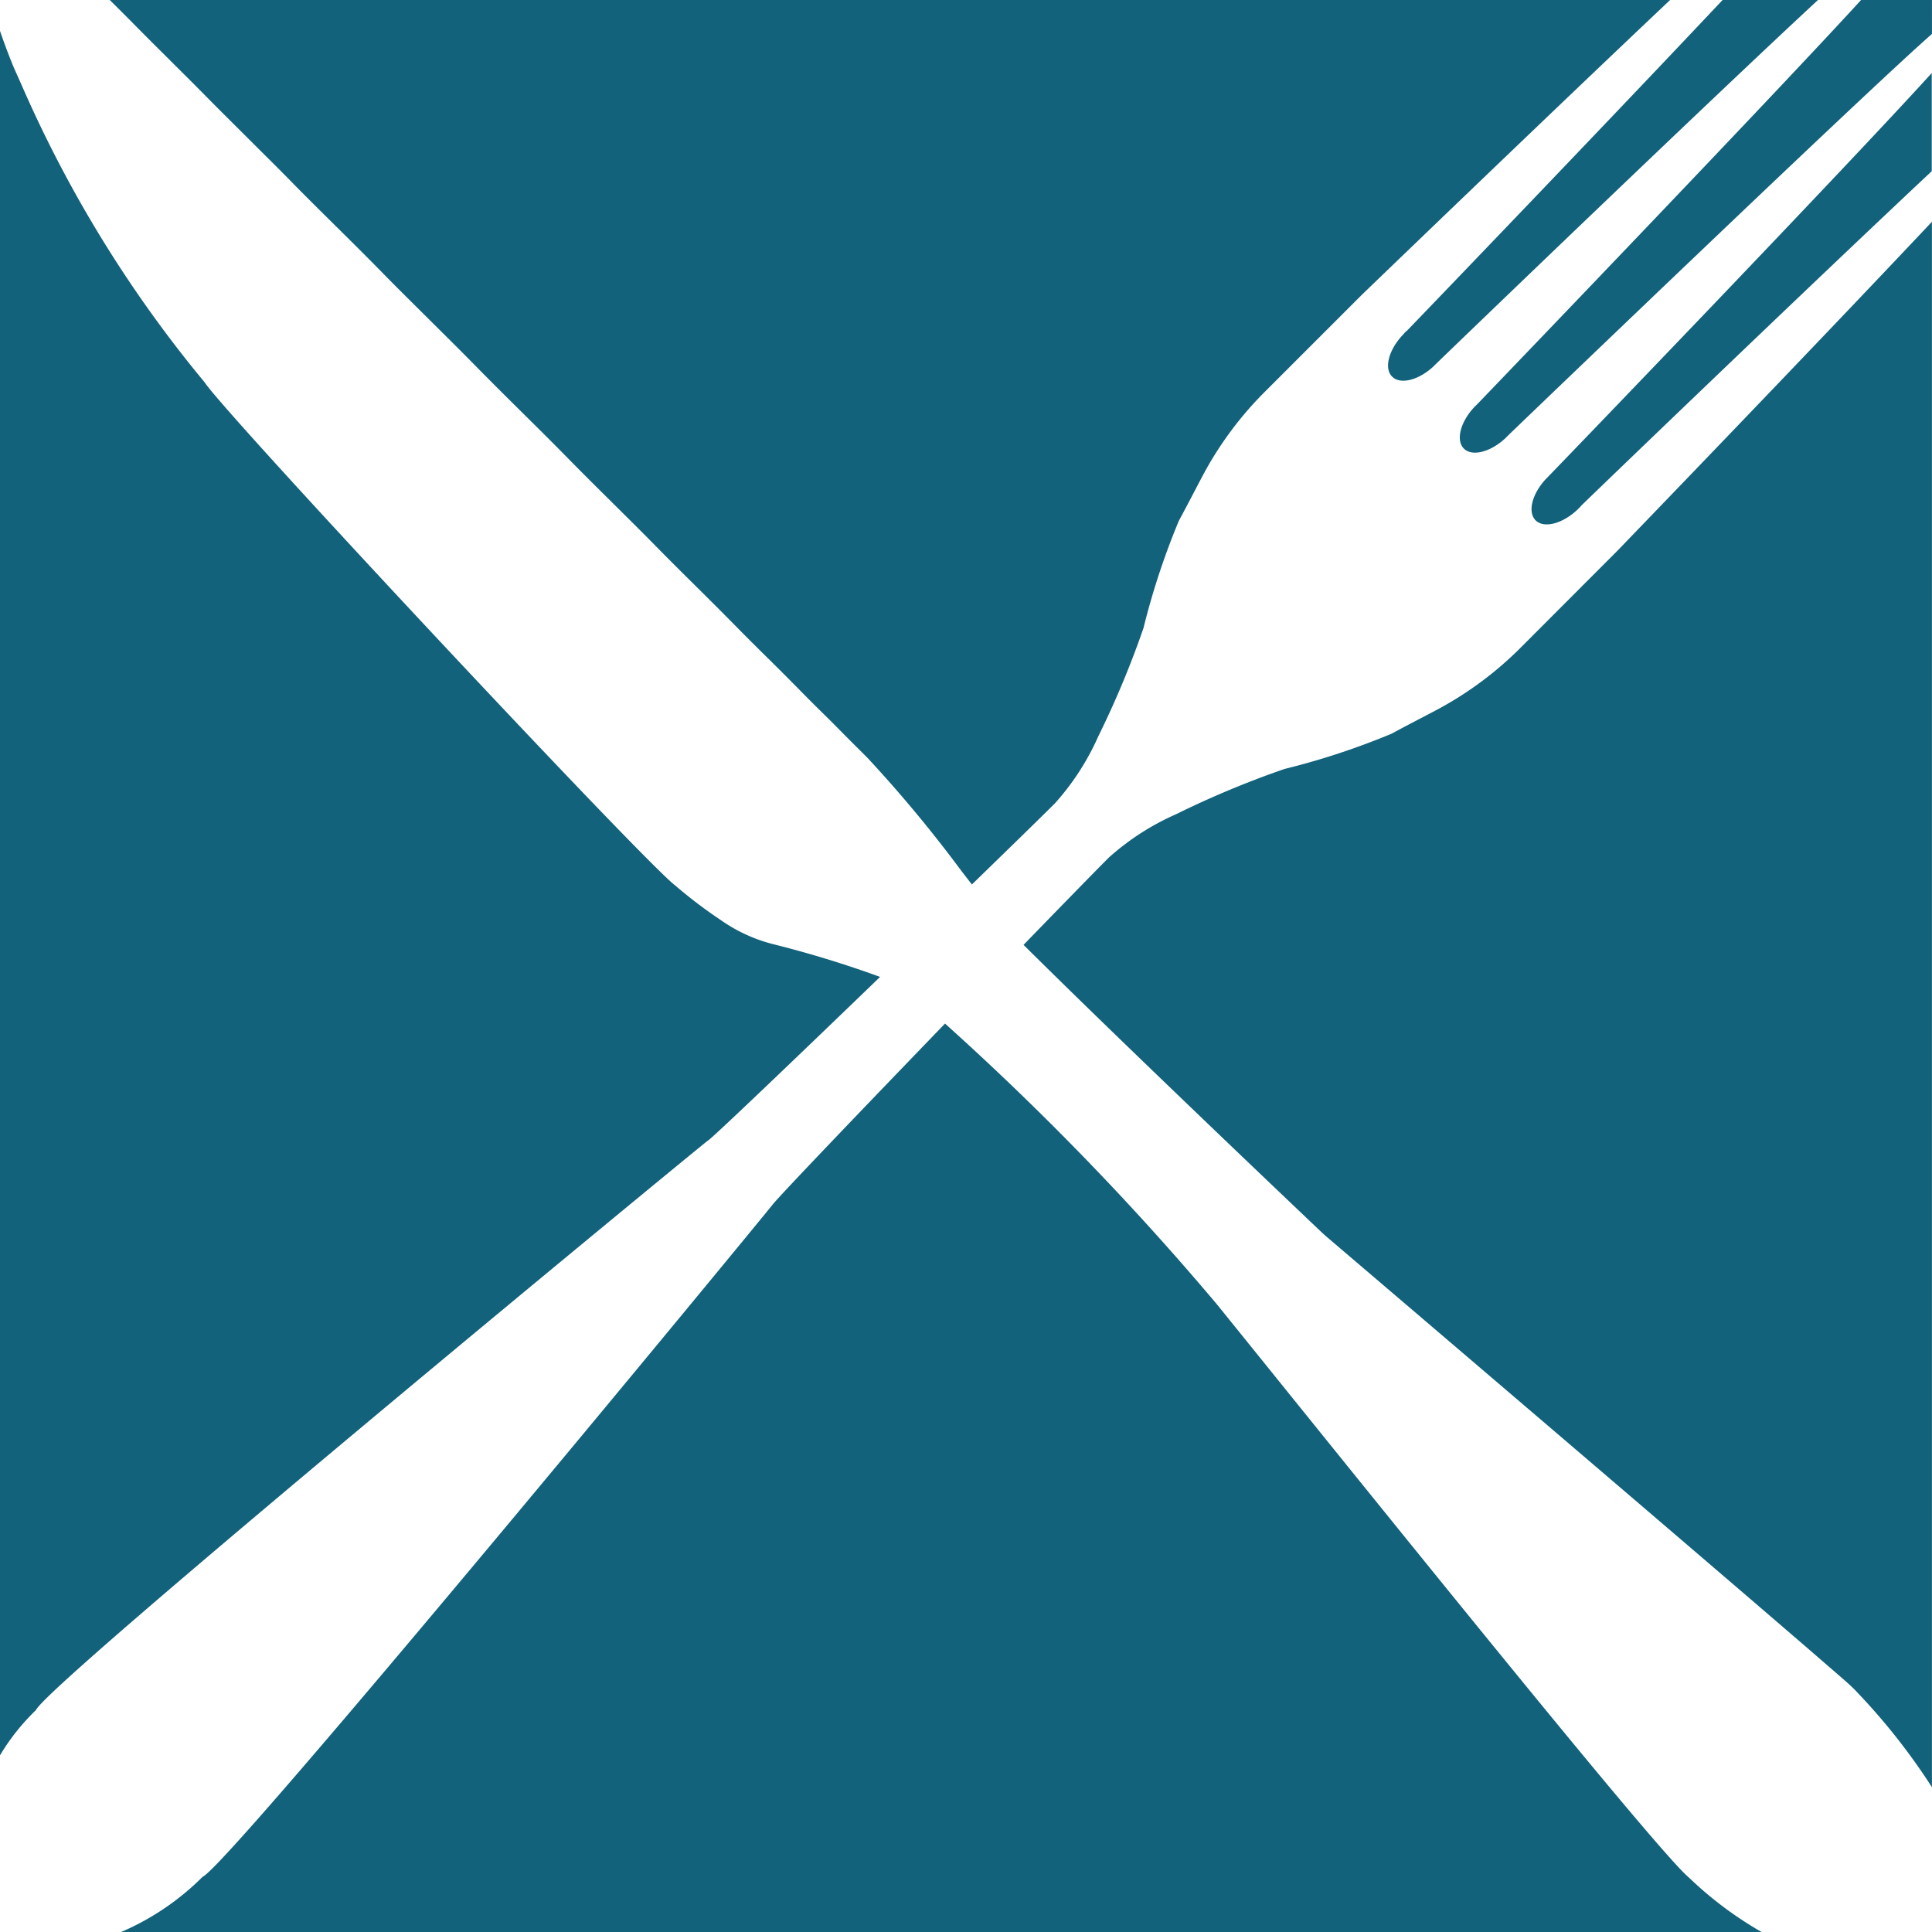 <svg xmlns="http://www.w3.org/2000/svg" width="62.436" height="62.437" viewBox="0 0 62.436 62.437">
  <g id="Group-3" transform="translate(0)">
    <path id="Fill-1" d="M54.583,60.679c-.863-.709-7.479-8.884-13.628-16.511l-1.615-2a91.025,91.025,0,0,0-8.8-9.089c-2.662,2.758-5.35,5.565-5.574,5.853C24.544,39.467,7.392,60.3,6.547,60.653a8.423,8.423,0,0,1-2.632,1.783H56.928a11.989,11.989,0,0,1-2.346-1.758Zm-9.2-49.907c-.495.494-.672,1.125-.393,1.4.264.264.85.117,1.329-.325l0,0,.072-.072c.9-.871,8.8-8.476,12.369-11.783H55.676c-3.562,3.783-9.131,9.579-10.2,10.689a.862.862,0,0,0-.091.083ZM5.5,1.955c.39.387.78.774,1.166,1.166.446.453.9.9,1.35,1.35s.908.9,1.355,1.355c.487.5.98.985,1.474,1.474s.985.976,1.471,1.471c.5.513,1.015,1.019,1.525,1.526s1.02,1.011,1.522,1.522,1,1.006,1.505,1.505,1.009,1,1.506,1.506c.47.479.947.951,1.424,1.424s.946.937,1.412,1.412c.419.426.842.846,1.266,1.266s.842.835,1.258,1.258c.345.351.694.7,1.043,1.043s.689.684,1.03,1.03c.251.255.5.507.758.759s.485.482.725.725q.249.252.5.5l.252.252a42.862,42.862,0,0,1,3.018,3.634l.349.45c1.272-1.235,2.285-2.224,2.683-2.622A8.2,8.2,0,0,0,35.491,23.8a30.051,30.051,0,0,0,1.465-3.511,23.816,23.816,0,0,1,1.14-3.457c.357-.66.6-1.143.84-1.588a11.365,11.365,0,0,1,1.957-2.6L44,9.537S49.791,3.954,53.972,0H3.547c.266.264.531.527.794.794.384.39.772.776,1.161,1.161ZM47.739,13.063l-.091.091a.016.016,0,0,0-.015.015c-.442.479-.589,1.064-.325,1.328s.849.117,1.329-.325a.016.016,0,0,0,.015-.015l.091-.09a.036.036,0,0,0,.022-.022c1.372-1.318,11.562-11.1,13.67-12.949V0H60.144C57.392,3.011,48.977,11.775,47.762,13.04a.035.035,0,0,0-.022.023Zm2.283,2.352-.071.072,0,0c-.442.479-.589,1.064-.325,1.328.279.279.91.1,1.4-.392a.964.964,0,0,0,.083-.091c1.173-1.136,7.586-7.3,11.319-10.8V2.36C59.6,5.474,50.955,14.451,50.023,15.414Zm-.864,5.5a11.43,11.43,0,0,1-2.6,1.957c-.446.242-.928.482-1.587.839a23.773,23.773,0,0,1-3.458,1.139,30.238,30.238,0,0,0-3.51,1.465,8.192,8.192,0,0,0-2.163,1.393c-.413.412-1.462,1.487-2.762,2.827,3.063,3.047,8.933,8.624,9.622,9.278.061.057.118.108.181.163,1.451,1.237,14.248,12.152,16.793,14.381a5.341,5.341,0,0,1,.408.4,20.392,20.392,0,0,1,2.352,3V7.167C58.477,11.369,52.268,17.8,52.268,17.8ZM22.885,36.853C22.346,37.27,1.513,54.421,1.16,55.267A6.975,6.975,0,0,0,0,56.727V1c.134.392.273.758.4,1.072.037.091.076.179.116.268.05.11.107.239.173.387a40.185,40.185,0,0,0,5.918,9.621c.673,1.041,14.182,15.486,15.207,16.262a15.179,15.179,0,0,0,1.474,1.12,5.16,5.16,0,0,0,1.664.774,34.267,34.267,0,0,1,3.489,1.067c-2.658,2.564-5.276,5.07-5.554,5.285Z" fill="#12627b" fill-rule="evenodd"/>
  </g>
</svg>
